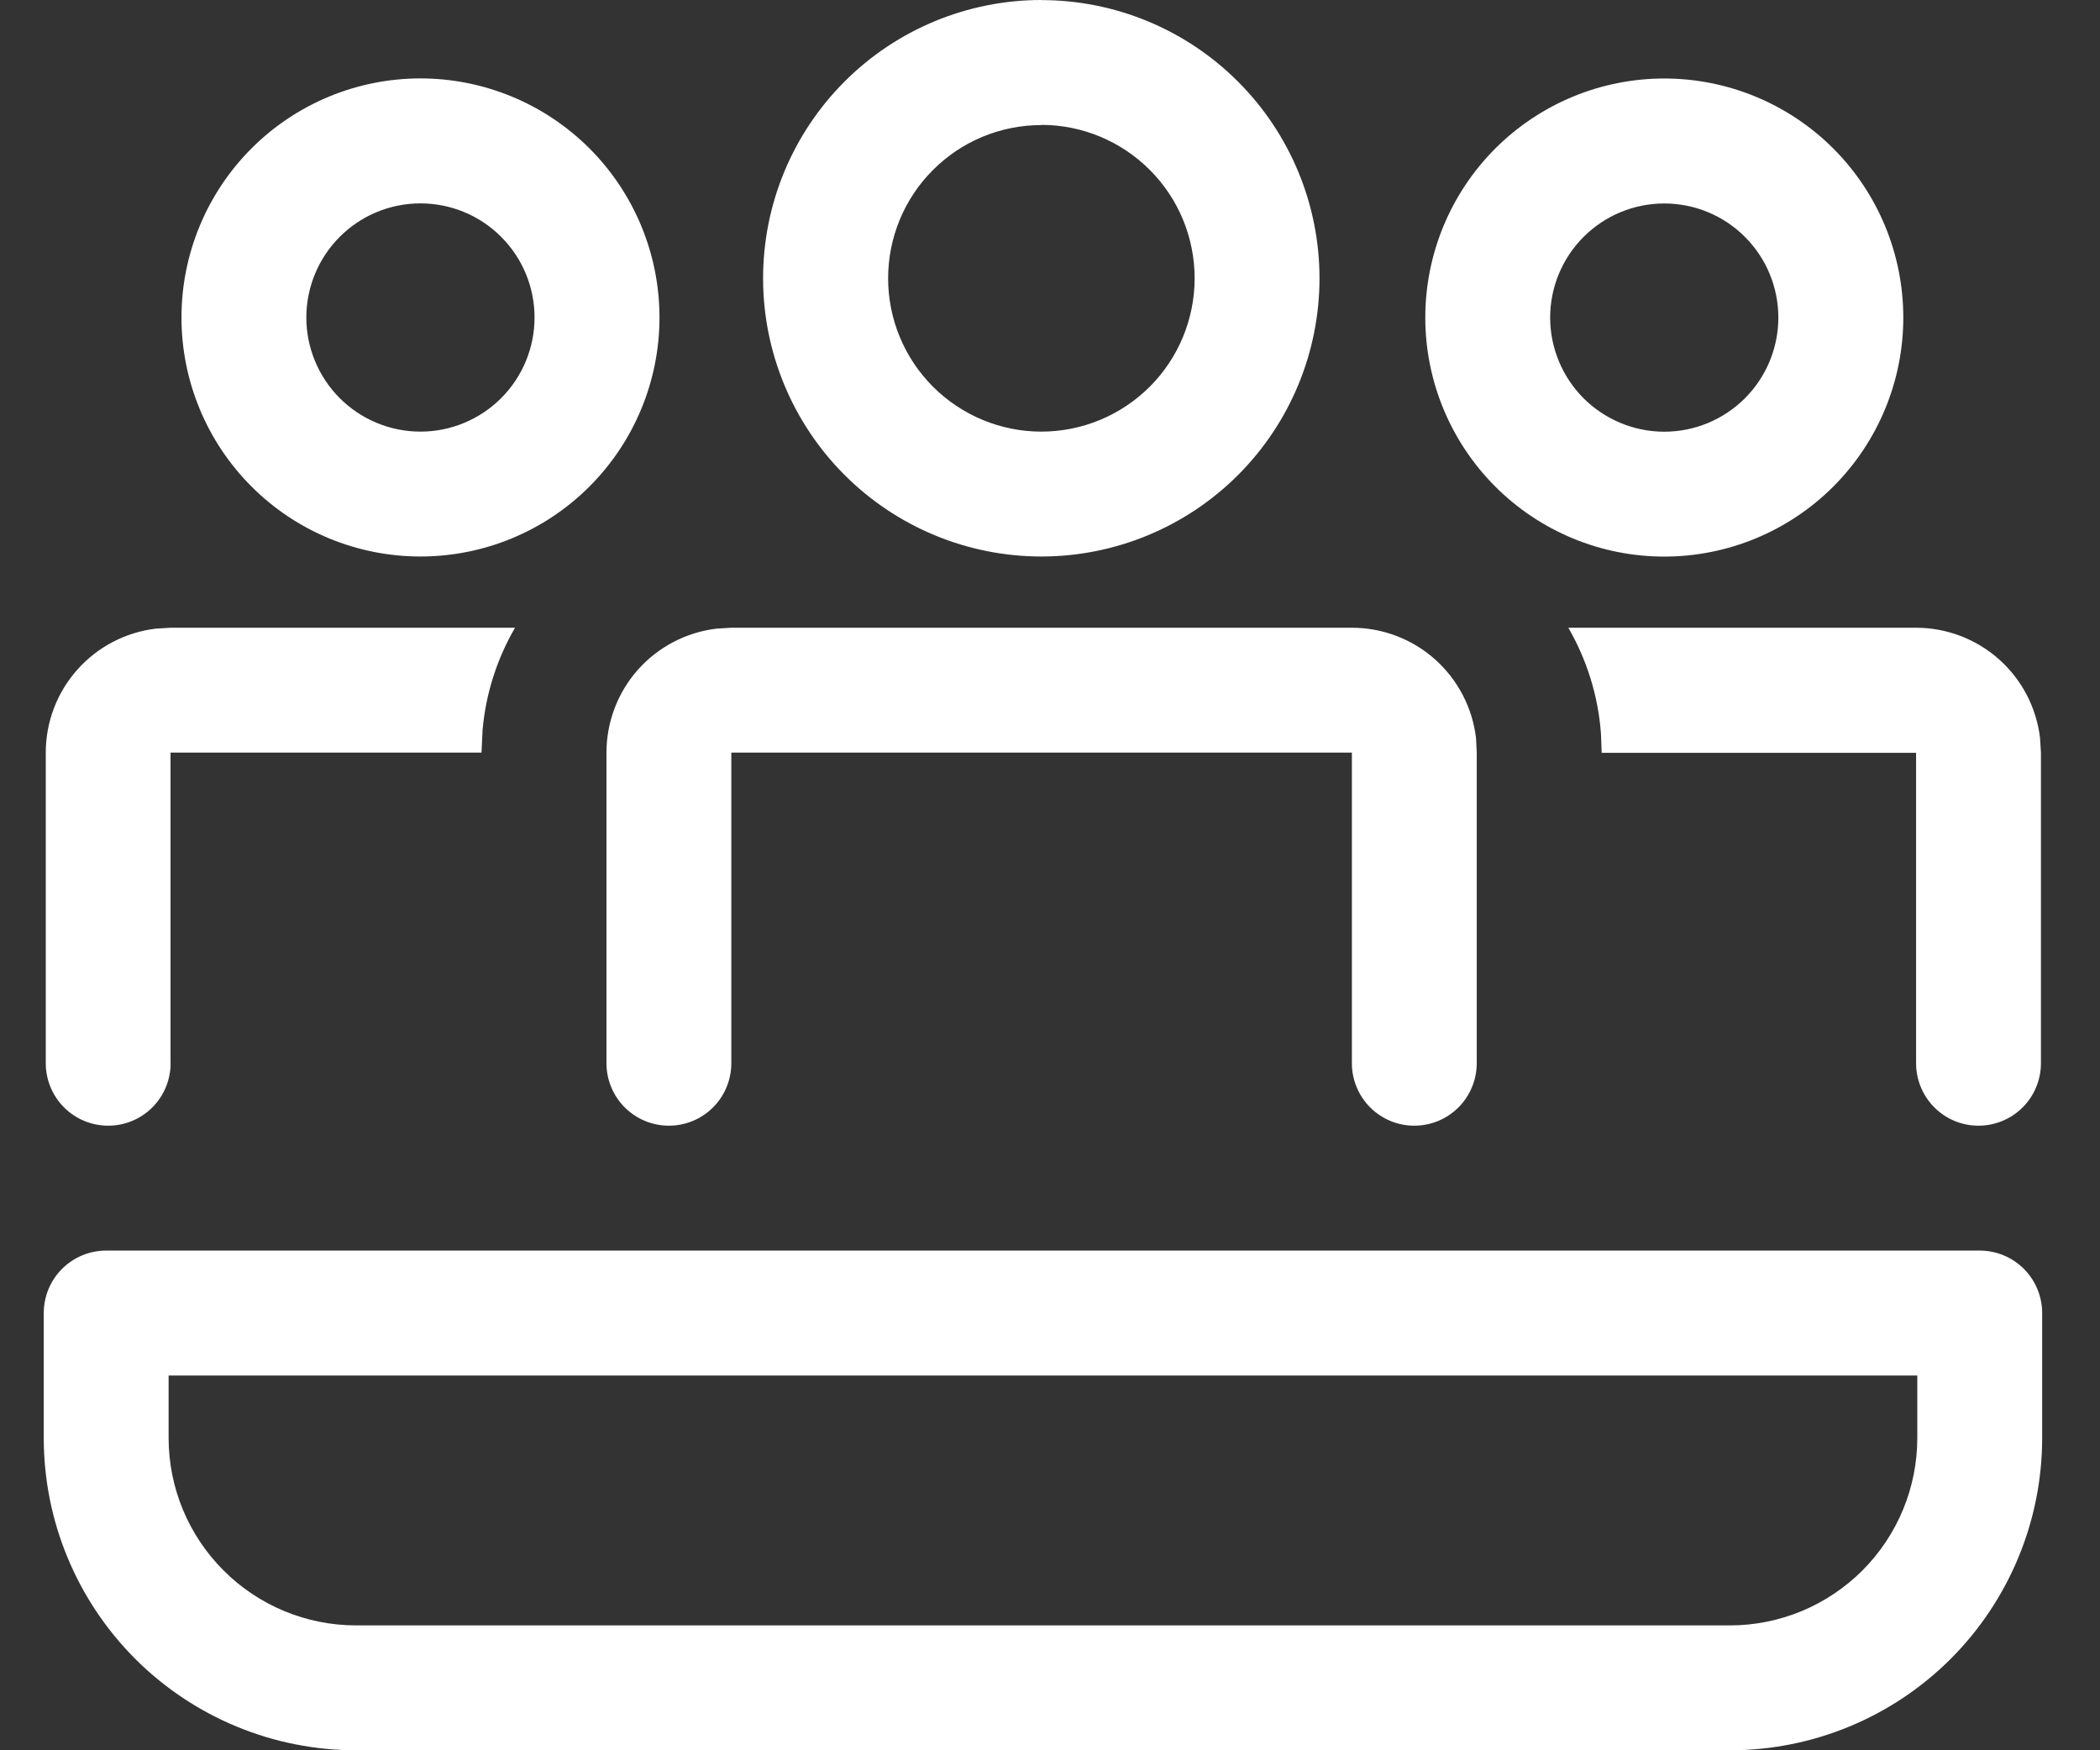 <svg width="24" height="20" viewBox="0 0 24 20" fill="none" xmlns="http://www.w3.org/2000/svg">
<rect x="0" y="0" width="24" height="20" fill="#333333" stroke="none"/>
<path d="M11.901 0.001C12.744 0.001 13.553 0.336 14.149 0.933C14.745 1.529 15.08 2.337 15.08 3.18C15.08 4.023 14.745 4.832 14.149 5.428C13.553 6.024 12.744 6.359 11.901 6.359C11.058 6.359 10.249 6.024 9.653 5.428C9.056 4.832 8.721 4.023 8.721 3.18C8.721 2.336 9.056 1.528 9.653 0.931C10.249 0.335 11.058 0 11.901 0V0.001ZM11.901 1.429C11.437 1.429 10.991 1.613 10.663 1.942C10.334 2.27 10.15 2.716 10.15 3.18C10.15 3.645 10.334 4.09 10.663 4.419C10.991 4.747 11.437 4.932 11.901 4.932C12.366 4.932 12.811 4.747 13.14 4.419C13.469 4.09 13.653 3.644 13.653 3.18C13.653 2.715 13.469 2.269 13.14 1.941C12.811 1.612 12.366 1.427 11.901 1.427V1.429ZM1.95 12.149C1.95 12.338 1.875 12.52 1.741 12.654C1.607 12.788 1.426 12.863 1.237 12.863C1.047 12.863 0.866 12.788 0.732 12.654C0.598 12.52 0.523 12.338 0.523 12.149V8.6C0.523 8.251 0.651 7.913 0.884 7.652C1.116 7.391 1.436 7.224 1.783 7.183L1.95 7.173H5.886C5.678 7.531 5.551 7.931 5.515 8.343L5.503 8.6H1.949V12.149H1.95ZM22.611 12.863C22.8 12.863 22.982 12.788 23.116 12.654C23.25 12.52 23.325 12.338 23.325 12.149V8.6L23.315 8.435C23.274 8.087 23.108 7.767 22.846 7.534C22.585 7.302 22.247 7.173 21.898 7.173H17.924C18.132 7.534 18.266 7.948 18.297 8.388L18.305 8.602H21.898V12.149C21.898 12.338 21.973 12.52 22.107 12.654C22.24 12.788 22.422 12.863 22.611 12.863ZM15.451 7.173C15.801 7.173 16.139 7.302 16.4 7.534C16.661 7.767 16.828 8.087 16.869 8.435L16.877 8.6V12.149C16.877 12.338 16.802 12.52 16.668 12.654C16.534 12.788 16.353 12.863 16.163 12.863C15.974 12.863 15.793 12.788 15.659 12.654C15.525 12.52 15.45 12.338 15.45 12.149V8.6H8.358V12.149C8.358 12.338 8.283 12.52 8.149 12.654C8.015 12.788 7.834 12.863 7.644 12.863C7.455 12.863 7.274 12.788 7.14 12.654C7.006 12.52 6.931 12.338 6.931 12.149V8.6C6.931 8.251 7.059 7.913 7.291 7.652C7.524 7.391 7.844 7.224 8.191 7.183L8.358 7.173H15.45H15.451ZM21.752 3.629C21.752 2.904 21.464 2.209 20.952 1.697C20.44 1.185 19.745 0.897 19.02 0.897C18.296 0.897 17.601 1.185 17.089 1.697C16.577 2.209 16.289 2.904 16.289 3.629C16.289 4.353 16.577 5.048 17.089 5.56C17.601 6.072 18.296 6.36 19.02 6.36C19.745 6.36 20.44 6.072 20.952 5.56C21.464 5.048 21.752 4.353 21.752 3.629ZM17.716 3.629C17.716 3.283 17.854 2.951 18.098 2.707C18.343 2.462 18.675 2.325 19.02 2.325C19.366 2.325 19.698 2.462 19.942 2.707C20.187 2.951 20.324 3.283 20.324 3.629C20.324 3.974 20.187 4.306 19.942 4.551C19.698 4.795 19.366 4.933 19.02 4.933C18.675 4.933 18.343 4.795 18.098 4.551C17.854 4.306 17.716 3.974 17.716 3.629ZM4.805 0.896C5.53 0.896 6.224 1.184 6.737 1.696C7.249 2.209 7.537 2.903 7.537 3.628C7.537 4.352 7.249 5.047 6.737 5.559C6.224 6.072 5.53 6.359 4.805 6.359C4.081 6.359 3.386 6.072 2.874 5.559C2.362 5.047 2.074 4.352 2.074 3.628C2.074 2.903 2.362 2.209 2.874 1.696C3.386 1.184 4.081 0.896 4.805 0.896ZM4.805 2.324C4.459 2.324 4.128 2.461 3.883 2.706C3.639 2.95 3.501 3.282 3.501 3.628C3.501 3.974 3.639 4.305 3.883 4.55C4.128 4.794 4.459 4.932 4.805 4.932C5.151 4.932 5.483 4.794 5.727 4.55C5.972 4.305 6.109 3.974 6.109 3.628C6.109 3.282 5.972 2.95 5.727 2.706C5.483 2.461 5.151 2.324 4.805 2.324ZM1.214 14.29C1.024 14.29 0.843 14.365 0.709 14.499C0.575 14.633 0.5 14.815 0.5 15.004V16.431C0.5 17.378 0.876 18.285 1.545 18.955C2.214 19.624 3.122 20 4.069 20H19.771C20.717 20 21.625 19.624 22.294 18.955C22.963 18.285 23.339 17.378 23.339 16.431V15.004C23.339 14.815 23.264 14.633 23.13 14.499C22.996 14.365 22.815 14.29 22.625 14.29H1.214ZM1.927 16.431V15.718H21.912V16.431C21.912 16.999 21.686 17.544 21.285 17.945C20.883 18.347 20.338 18.573 19.771 18.573H4.069C3.501 18.573 2.956 18.347 2.555 17.945C2.153 17.544 1.927 16.999 1.927 16.431Z" fill="white"/>
</svg>
